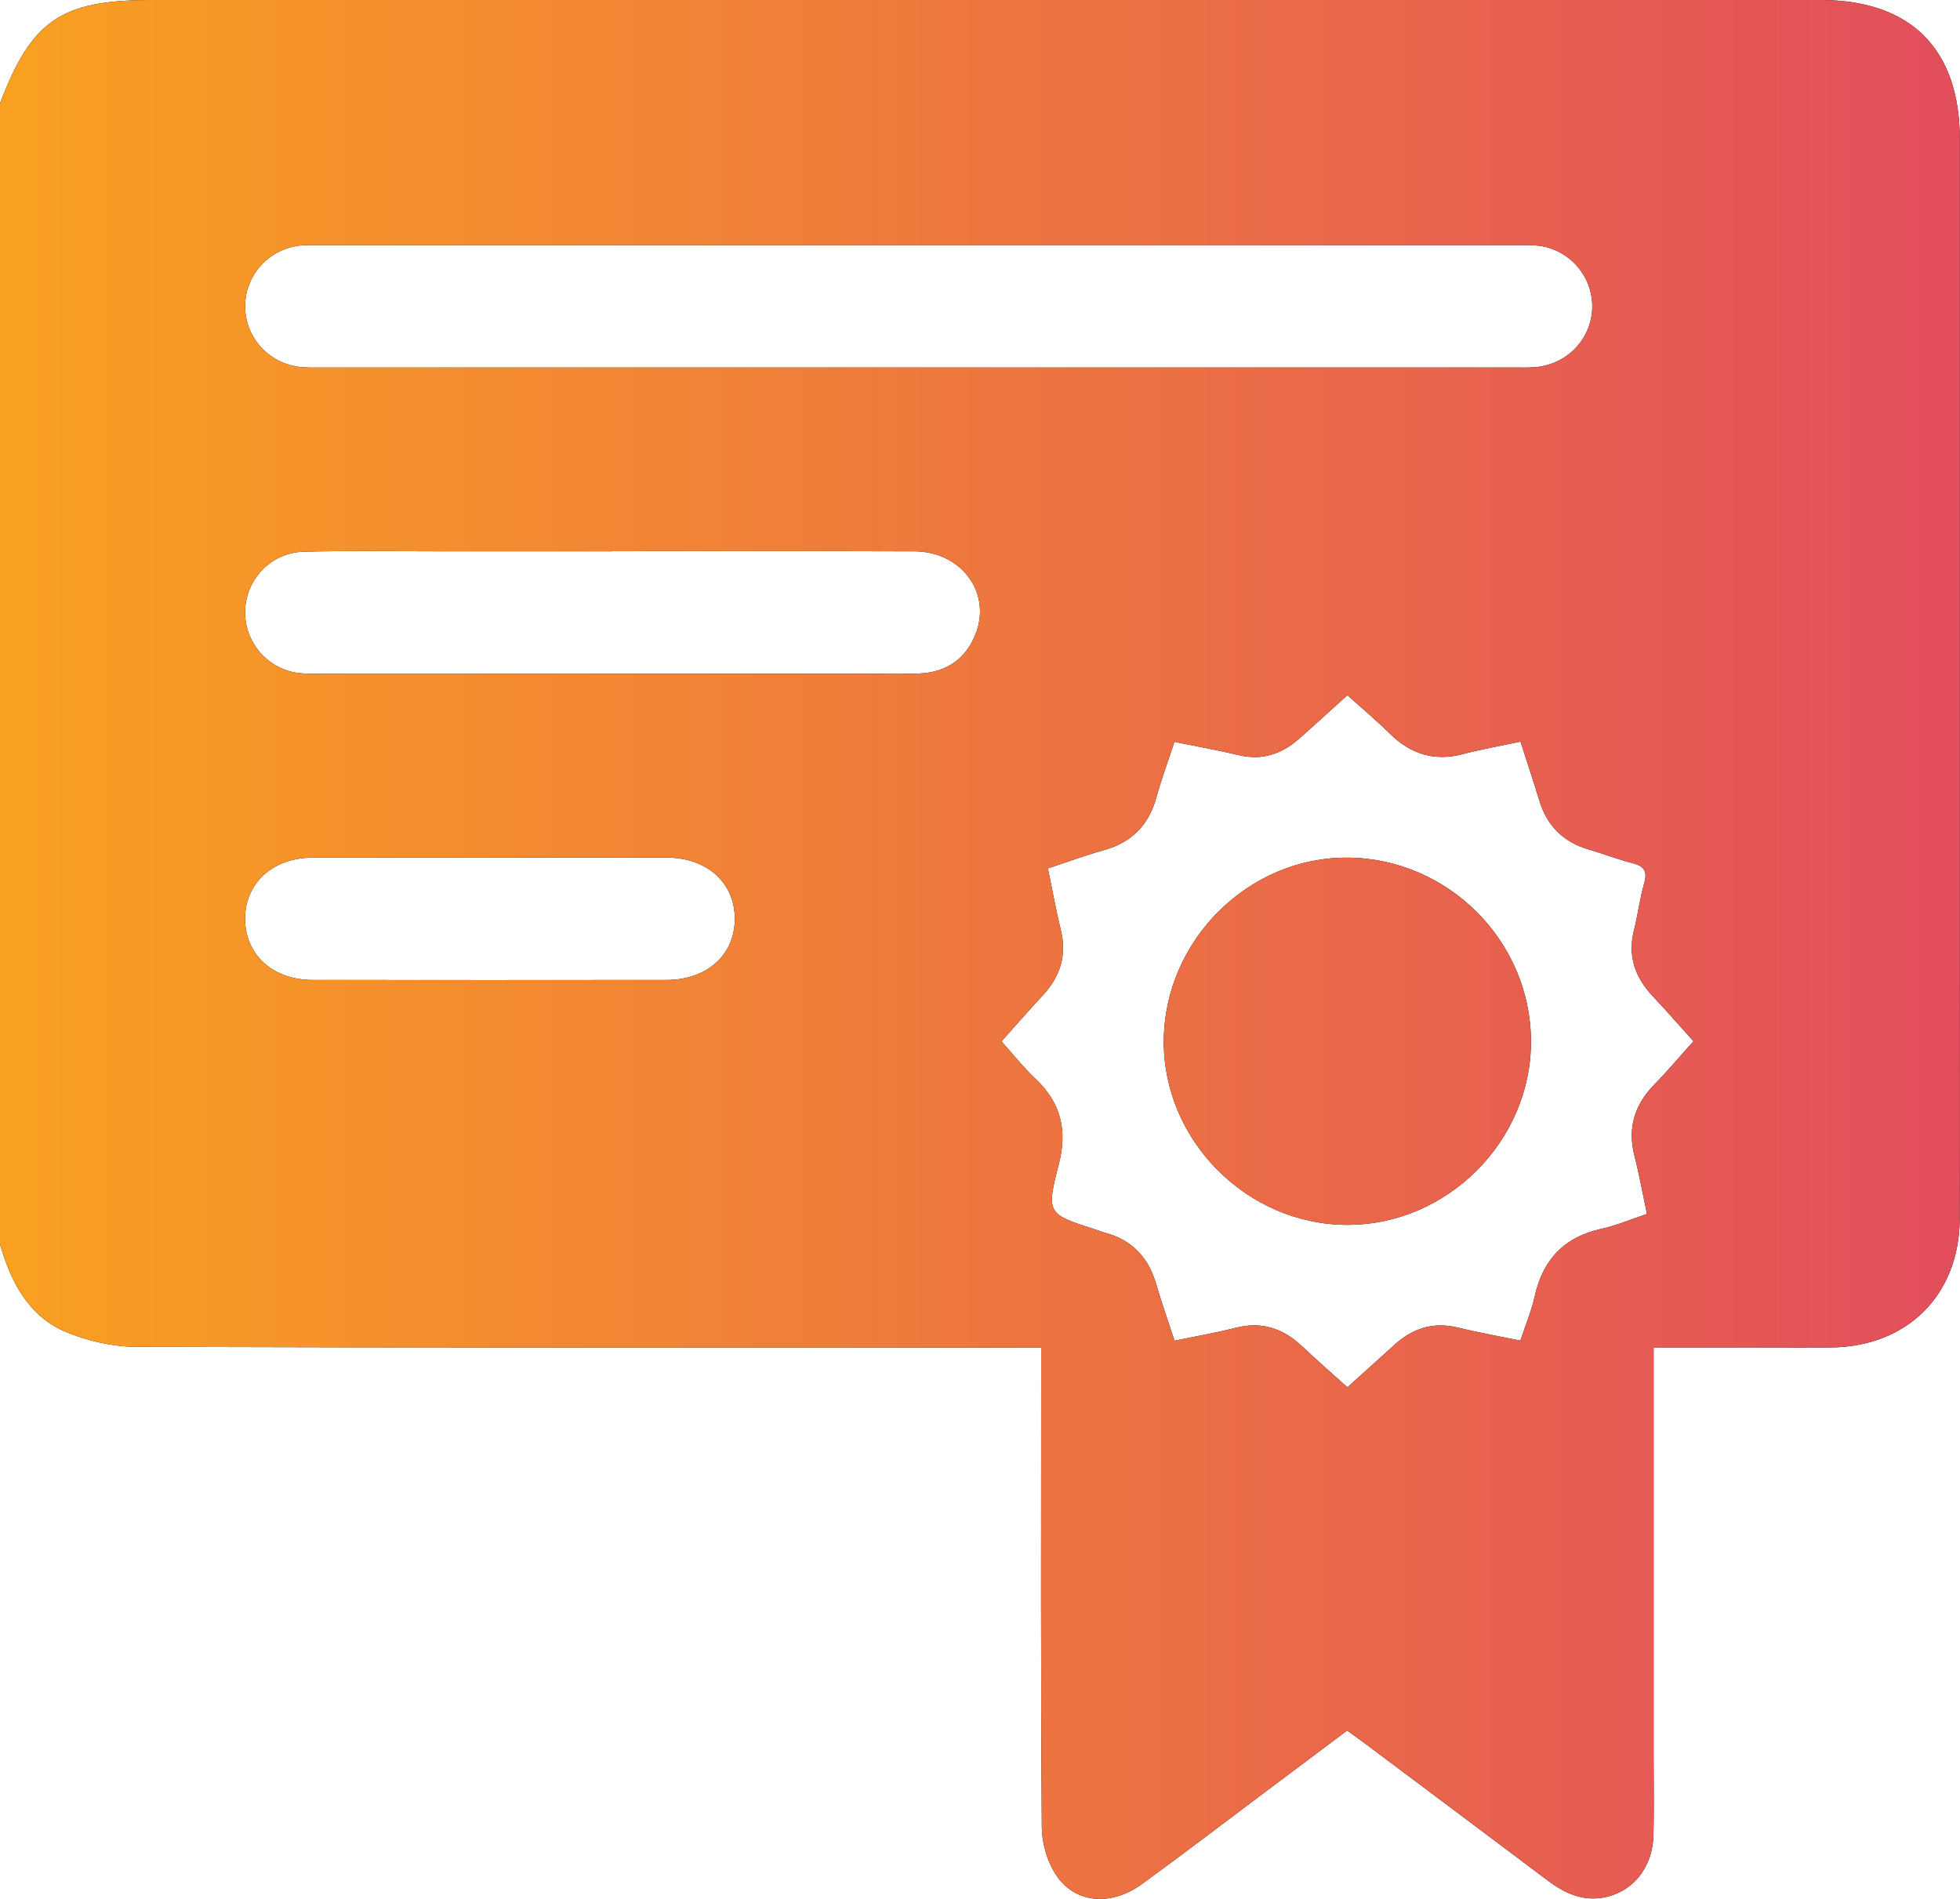 <?xml version="1.0" encoding="UTF-8"?>
<svg id="_イヤー_1" data-name="レイヤー 1" xmlns="http://www.w3.org/2000/svg" xmlns:xlink="http://www.w3.org/1999/xlink" viewBox="0 0 408.83 396.07">
  <defs>
    <style>
      .cls-1 {
        fill: url(#_規グラデーションスウォッチ_1);
      }
    </style>
    <linearGradient id="_規グラデーションスウォッチ_1" data-name="新規グラデーションスウォッチ 1" x1="0" y1="198.03" x2="408.83" y2="198.03" gradientTransform="matrix(1, 0, 0, 1, 0, 0)" gradientUnits="userSpaceOnUse">
      <stop offset="0" stop-color="#f9a021"/>
      <stop offset="1" stop-color="#e24e5c"/>
    </linearGradient>
  </defs>
  <g>
    <path d="M0,259.49V21.56C6.58,4.21,12.76,0,31.66,0c116.02,0,232.04,0,348.05,0,18.87,0,29.08,10.21,29.08,29.08,0,56.55,0,113.09,0,169.64,0,18.49,.07,36.99-.02,55.48-.08,15.92-10.95,26.7-26.91,26.84-4.52,.04-9.05,0-13.57,0-7.68,0-15.35,0-23.37,0v4.71c0,26.88,0,53.75,0,80.63,0,5.45,.1,10.91-.03,16.36-.16,6.85-4.43,12.05-10.65,13.06-4.38,.71-8.04-1.05-11.44-3.61-12.54-9.43-25.11-18.84-37.67-28.25-1.36-1.02-2.74-1.99-4.14-3-5.99,4.49-11.74,8.8-17.48,13.1-8.41,6.3-16.75,12.69-25.25,18.87-6.33,4.61-13.69,4.2-17.75-1.52-1.99-2.81-3.17-6.82-3.2-10.3-.24-31.8-.14-63.6-.14-95.39v-4.66h-5.07c-61.2,0-122.4,.07-183.61-.13-4.89-.02-10.06-1.18-14.59-3.04-7.97-3.29-11.6-10.48-13.91-18.38Zm317.16-104.81c-4.24,.9-8.16,1.58-11.98,2.59-5.99,1.58-10.94,.02-15.29-4.27-2.8-2.77-5.84-5.3-8.84-8.01-3.59,3.24-6.82,6.21-10.11,9.11-3.6,3.18-7.68,4.55-12.52,3.4-4.37-1.04-8.79-1.82-13.45-2.77-1.33,4.03-2.71,7.75-3.76,11.56-1.6,5.77-5.12,9.4-10.92,11.01-3.9,1.08-7.71,2.51-11.71,3.82,.96,4.62,1.7,8.8,2.7,12.91,1.29,5.28-.16,9.67-3.76,13.55-2.87,3.1-5.65,6.28-8.63,9.61,2.49,2.77,4.63,5.49,7.12,7.84,5.28,4.98,6.67,10.68,4.85,17.74-2.68,10.38-2.43,10.45,7.64,13.67,.63,.2,1.25,.47,1.89,.64,5.65,1.49,9.12,5.09,10.75,10.68,1.13,3.91,2.51,7.76,3.85,11.87,4.48-.93,8.65-1.64,12.74-2.69,5.44-1.39,9.91,.11,13.88,3.86,3.06,2.89,6.23,5.66,9.44,8.55,3.5-3.16,6.66-5.99,9.8-8.85,3.8-3.46,8.08-4.86,13.22-3.61,4.23,1.03,8.53,1.79,13.06,2.72,1.08-3.26,2.32-6.21,3-9.27,1.71-7.68,6.18-12.35,13.94-14.06,3.17-.7,6.2-2,9.47-3.09-.92-4.32-1.61-8.23-2.6-12.07-1.5-5.84-.02-10.69,4.16-14.95,2.77-2.83,5.32-5.87,8.14-9-2.95-3.27-5.64-6.37-8.45-9.35-3.74-3.96-5.33-8.44-3.95-13.87,.82-3.22,1.2-6.55,2.12-9.73,.74-2.55-.05-3.59-2.49-4.21-3.08-.78-6.06-1.96-9.12-2.85-5.29-1.54-8.66-4.93-10.26-10.18-1.2-3.93-2.49-7.82-3.93-12.3Zm-125.97-78.03c41.51,0,83.01,0,124.52,0,1.46,0,2.93,.05,4.39-.06,6.47-.47,11.52-5.46,11.99-11.78,.46-6.31-3.84-12.07-10.15-13.4-1.54-.32-3.17-.3-4.76-.3-83.68-.01-167.36-.01-251.04,0-1.06,0-2.13-.03-3.19,.06-6.73,.58-11.86,6.14-11.82,12.78,.04,6.65,5.19,12.13,11.96,12.64,1.46,.11,2.93,.06,4.39,.06,41.24,0,82.48,0,123.72,0Zm-63.49,38.33c-12.37,0-24.74,0-37.11,0-9.04,0-18.09-.13-27.13,.08-6.7,.15-11.88,5.37-12.31,11.84-.42,6.31,3.92,12.07,10.23,13.33,1.67,.34,3.44,.28,5.16,.28,38.44,.01,76.88,.01,115.32,.01,3.33,0,6.66,.1,9.97-.05,5.58-.26,9.6-3.01,11.66-8.21,3.4-8.61-2.94-17.23-12.74-17.27-21.02-.08-42.03-.02-63.05-.03Zm-25,63.88c-12.5,0-25-.03-37.5,.01-8.4,.03-14.19,5.41-14.08,12.95,.11,7.38,5.82,12.56,14.06,12.57,24.6,.03,49.2,.03,73.81,0,8.5,0,14.27-5.22,14.28-12.75,0-7.54-5.76-12.75-14.26-12.78-12.1-.04-24.2,0-36.3,0Z"/>
    <path d="M281.03,255.47c-20.91-.02-38.4-17.58-38.28-38.41,.13-20.96,17.73-38.41,38.51-38.18,20.86,.23,37.99,17.42,38.08,38.21,.09,20.86-17.42,38.4-38.31,38.38Z"/>
  </g>
  <g>
    <path class="cls-1" d="M0,259.49V21.56C6.58,4.21,12.76,0,31.66,0c116.02,0,232.04,0,348.05,0,18.87,0,29.08,10.21,29.08,29.08,0,56.55,0,113.09,0,169.64,0,18.49,.07,36.99-.02,55.48-.08,15.92-10.95,26.7-26.91,26.84-4.52,.04-9.05,0-13.57,0-7.68,0-15.35,0-23.37,0v4.71c0,26.88,0,53.75,0,80.63,0,5.45,.1,10.91-.03,16.36-.16,6.85-4.43,12.05-10.65,13.06-4.38,.71-8.04-1.05-11.44-3.61-12.54-9.43-25.11-18.84-37.67-28.25-1.36-1.02-2.74-1.99-4.14-3-5.99,4.49-11.74,8.8-17.48,13.1-8.41,6.3-16.75,12.69-25.25,18.87-6.33,4.61-13.69,4.2-17.75-1.52-1.99-2.81-3.17-6.82-3.2-10.3-.24-31.8-.14-63.6-.14-95.39v-4.66h-5.07c-61.2,0-122.4,.07-183.61-.13-4.89-.02-10.06-1.18-14.59-3.04-7.97-3.29-11.6-10.48-13.91-18.38Zm317.16-104.81c-4.24,.9-8.16,1.58-11.98,2.59-5.99,1.58-10.94,.02-15.29-4.27-2.8-2.77-5.84-5.3-8.84-8.01-3.59,3.24-6.82,6.21-10.11,9.11-3.6,3.18-7.68,4.55-12.52,3.4-4.37-1.04-8.79-1.82-13.45-2.77-1.33,4.03-2.71,7.75-3.76,11.56-1.6,5.77-5.12,9.4-10.92,11.01-3.9,1.08-7.71,2.51-11.71,3.82,.96,4.62,1.7,8.8,2.7,12.91,1.29,5.28-.16,9.67-3.76,13.55-2.87,3.1-5.65,6.28-8.63,9.61,2.49,2.77,4.63,5.49,7.12,7.84,5.28,4.98,6.67,10.68,4.85,17.74-2.68,10.38-2.43,10.45,7.64,13.67,.63,.2,1.25,.47,1.89,.64,5.65,1.49,9.12,5.09,10.75,10.68,1.13,3.91,2.51,7.76,3.85,11.87,4.48-.93,8.65-1.64,12.74-2.69,5.44-1.39,9.91,.11,13.88,3.86,3.06,2.89,6.23,5.66,9.44,8.55,3.5-3.16,6.66-5.99,9.8-8.85,3.8-3.46,8.08-4.86,13.22-3.61,4.23,1.03,8.53,1.79,13.06,2.72,1.08-3.26,2.32-6.21,3-9.27,1.71-7.68,6.18-12.35,13.94-14.06,3.17-.7,6.2-2,9.47-3.09-.92-4.32-1.61-8.23-2.6-12.07-1.5-5.84-.02-10.69,4.16-14.95,2.77-2.83,5.32-5.87,8.14-9-2.95-3.27-5.64-6.37-8.45-9.35-3.74-3.96-5.33-8.44-3.95-13.87,.82-3.22,1.2-6.55,2.12-9.73,.74-2.55-.05-3.59-2.49-4.21-3.08-.78-6.06-1.96-9.12-2.85-5.29-1.54-8.66-4.93-10.26-10.18-1.2-3.93-2.49-7.82-3.93-12.3Zm-125.97-78.03c41.51,0,83.01,0,124.52,0,1.46,0,2.93,.05,4.39-.06,6.47-.47,11.52-5.46,11.99-11.78,.46-6.31-3.84-12.07-10.15-13.4-1.54-.32-3.17-.3-4.76-.3-83.68-.01-167.36-.01-251.04,0-1.06,0-2.13-.03-3.19,.06-6.73,.58-11.86,6.14-11.82,12.78,.04,6.65,5.19,12.13,11.96,12.64,1.46,.11,2.93,.06,4.39,.06,41.24,0,82.48,0,123.72,0Zm-63.49,38.33c-12.37,0-24.74,0-37.11,0-9.04,0-18.09-.13-27.13,.08-6.7,.15-11.88,5.37-12.31,11.84-.42,6.31,3.92,12.07,10.23,13.33,1.67,.34,3.44,.28,5.16,.28,38.44,.01,76.88,.01,115.32,.01,3.33,0,6.66,.1,9.97-.05,5.58-.26,9.6-3.01,11.66-8.21,3.4-8.61-2.94-17.23-12.74-17.27-21.02-.08-42.03-.02-63.05-.03Zm-25,63.88c-12.5,0-25-.03-37.5,.01-8.4,.03-14.19,5.41-14.08,12.95,.11,7.38,5.82,12.56,14.06,12.57,24.6,.03,49.2,.03,73.81,0,8.5,0,14.27-5.22,14.28-12.75,0-7.54-5.76-12.75-14.26-12.78-12.1-.04-24.2,0-36.3,0Z"/>
    <path class="cls-1" d="M281.03,255.47c-20.91-.02-38.4-17.58-38.28-38.41,.13-20.96,17.73-38.41,38.51-38.18,20.86,.23,37.99,17.42,38.08,38.21,.09,20.86-17.42,38.4-38.31,38.38Z"/>
  </g>
</svg>